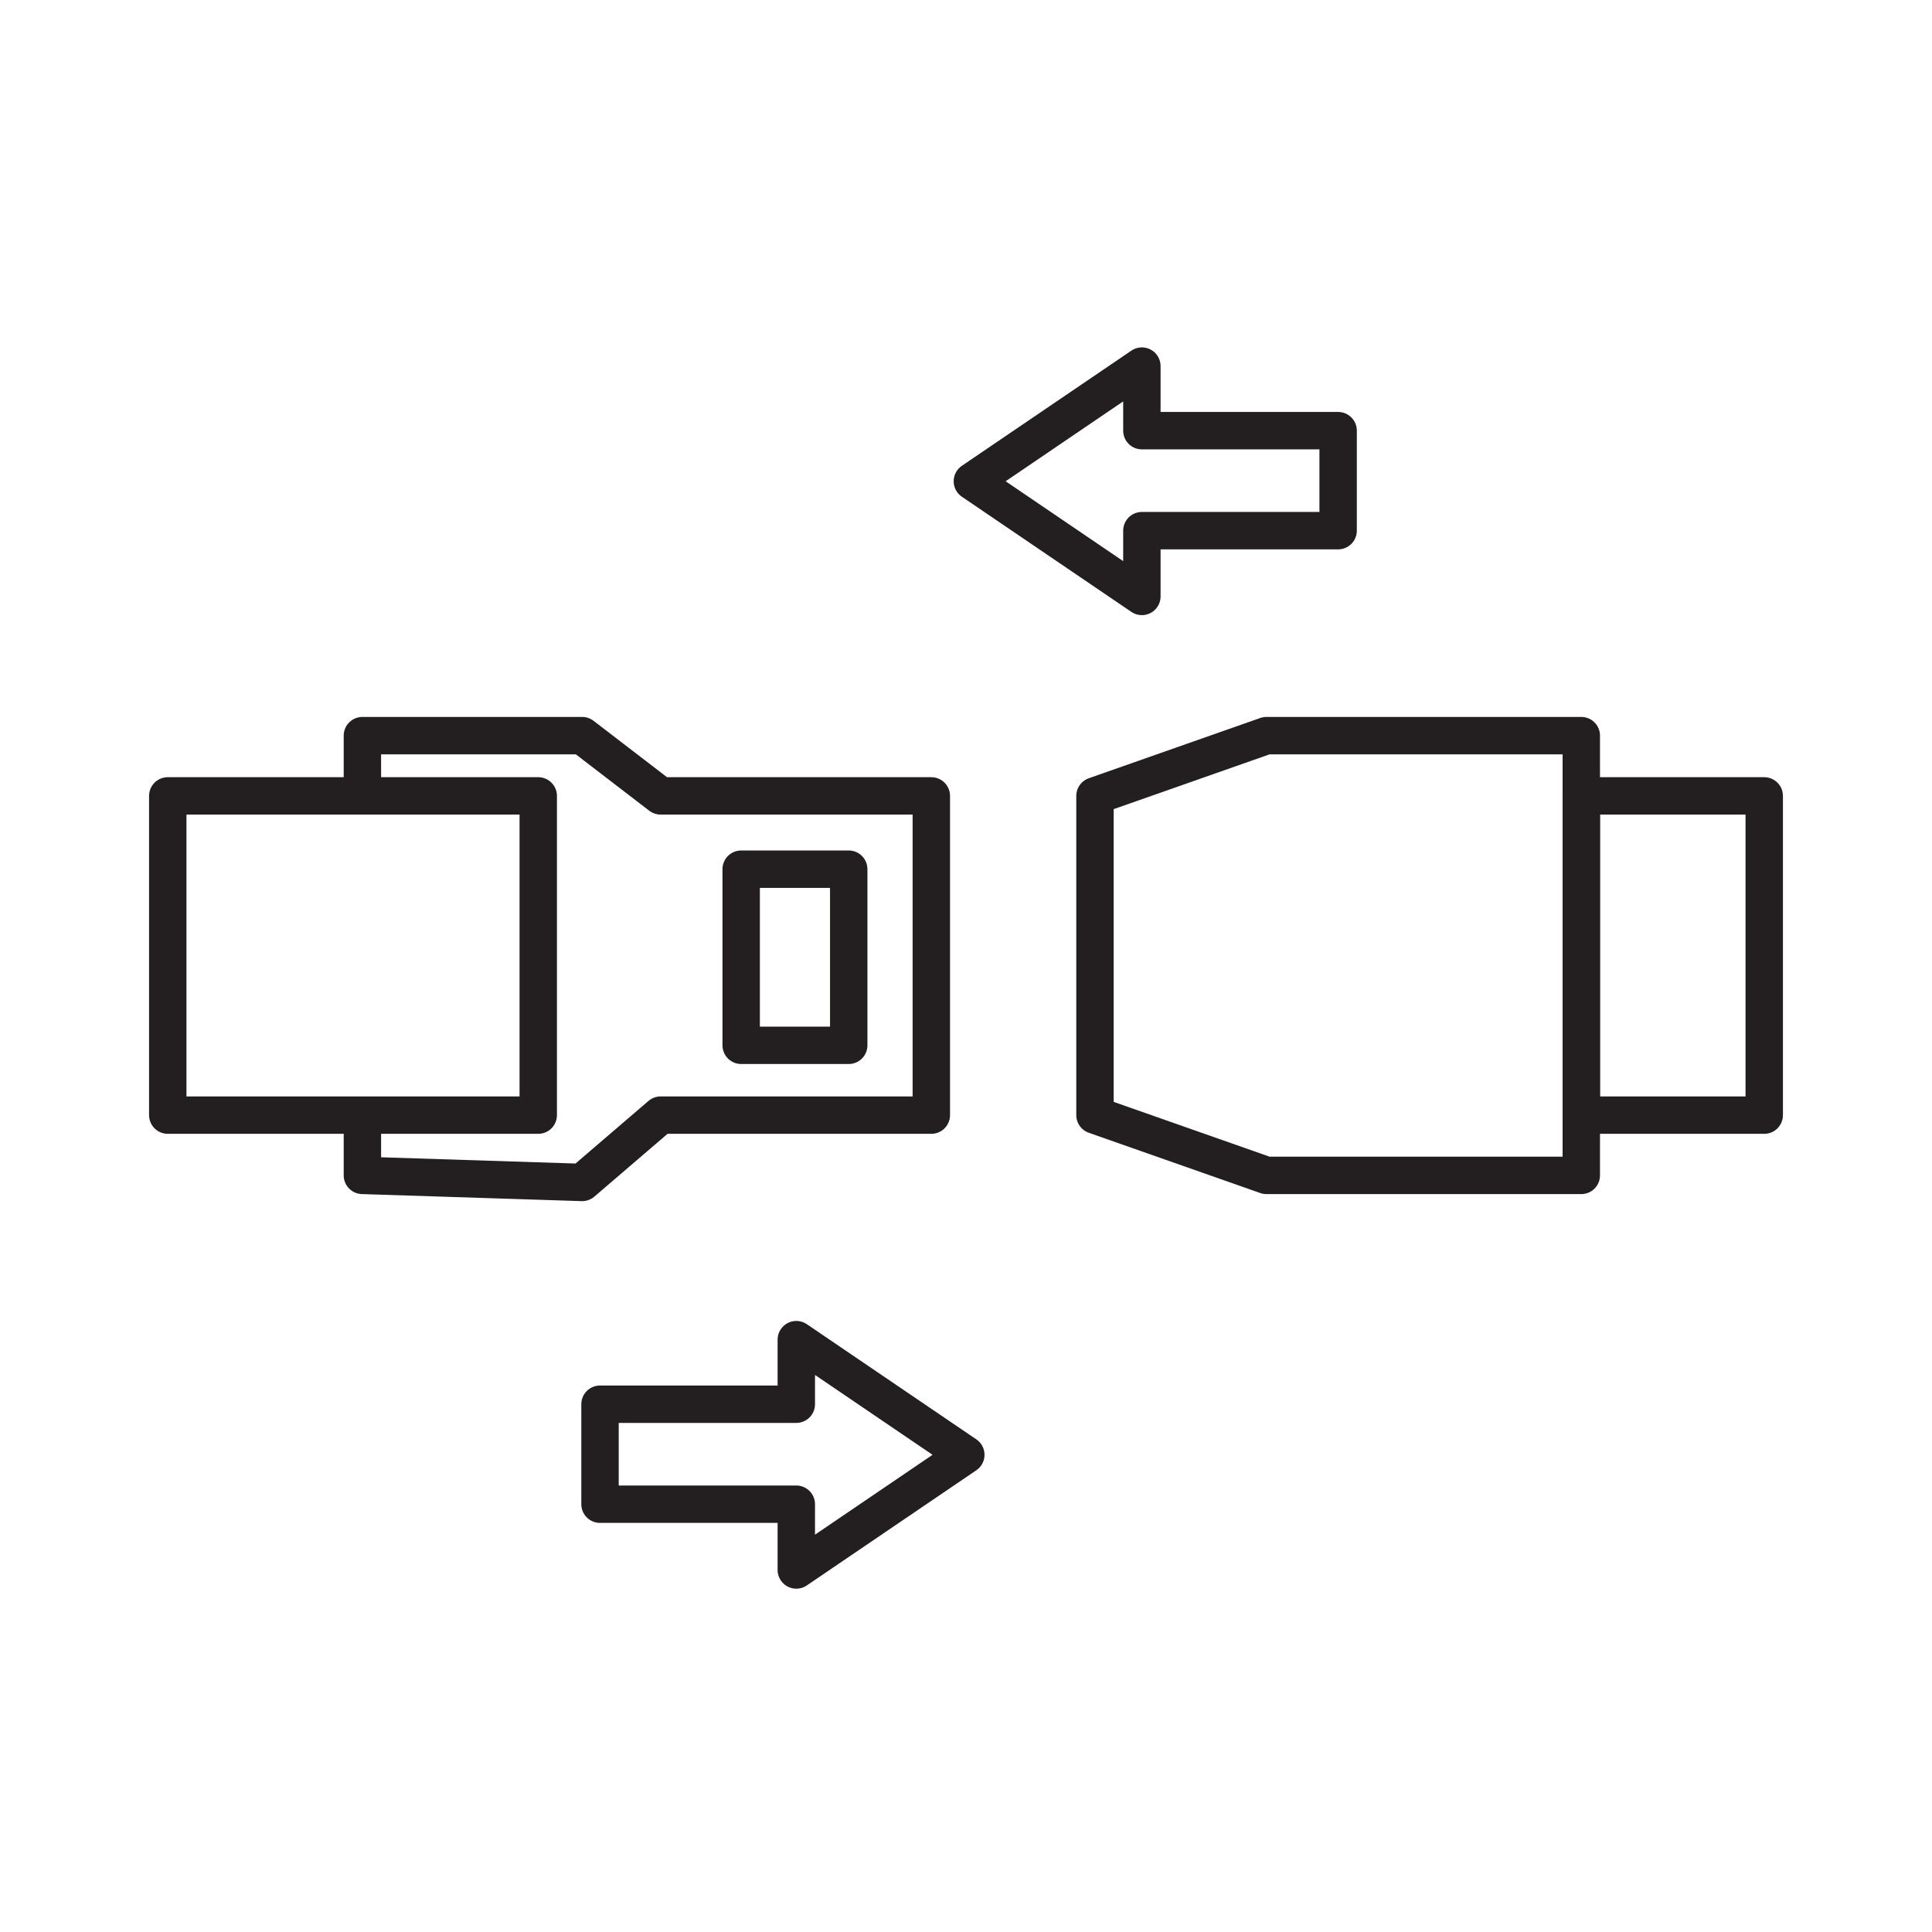 <?xml version="1.0" ?><svg data-name="Layer 1" id="Layer_1" viewBox="0 0 512 512" xmlns="http://www.w3.org/2000/svg"><defs><style>.cls-1{fill:none;stroke:#231f20;stroke-linejoin:round;stroke-width:9.91px;}</style></defs><title/><polygon class="cls-1" points="211.03 398.63 211.03 416.06 255.95 385.54 211.03 355.02 211.03 372.13 159.01 372.13 159.01 398.63 211.03 398.63"/><polygon class="cls-1" points="302.61 140.63 302.61 158.06 257.69 127.54 302.61 97.02 302.61 114.13 354.62 114.13 354.62 140.63 302.61 140.63"/><rect class="cls-1" height="84.6" width="98.18" x="44.46" y="210.92"/><rect class="cls-1" height="84.6" width="48.48" x="419.06" y="210.92"/><rect class="cls-1" height="46.68" width="28.5" x="196.42" y="230.34"/><polyline class="cls-1" points="96.04 295.51 96.04 311.49 154.28 313.36 175.08 295.52 246.81 295.52 246.81 210.92 175.08 210.92 154.28 194.95 96.04 194.95 96.04 210.93"/><polygon class="cls-1" points="335.62 194.95 290.18 210.92 290.18 295.52 335.62 311.49 419.06 311.49 419.06 194.95 335.62 194.95"/></svg>